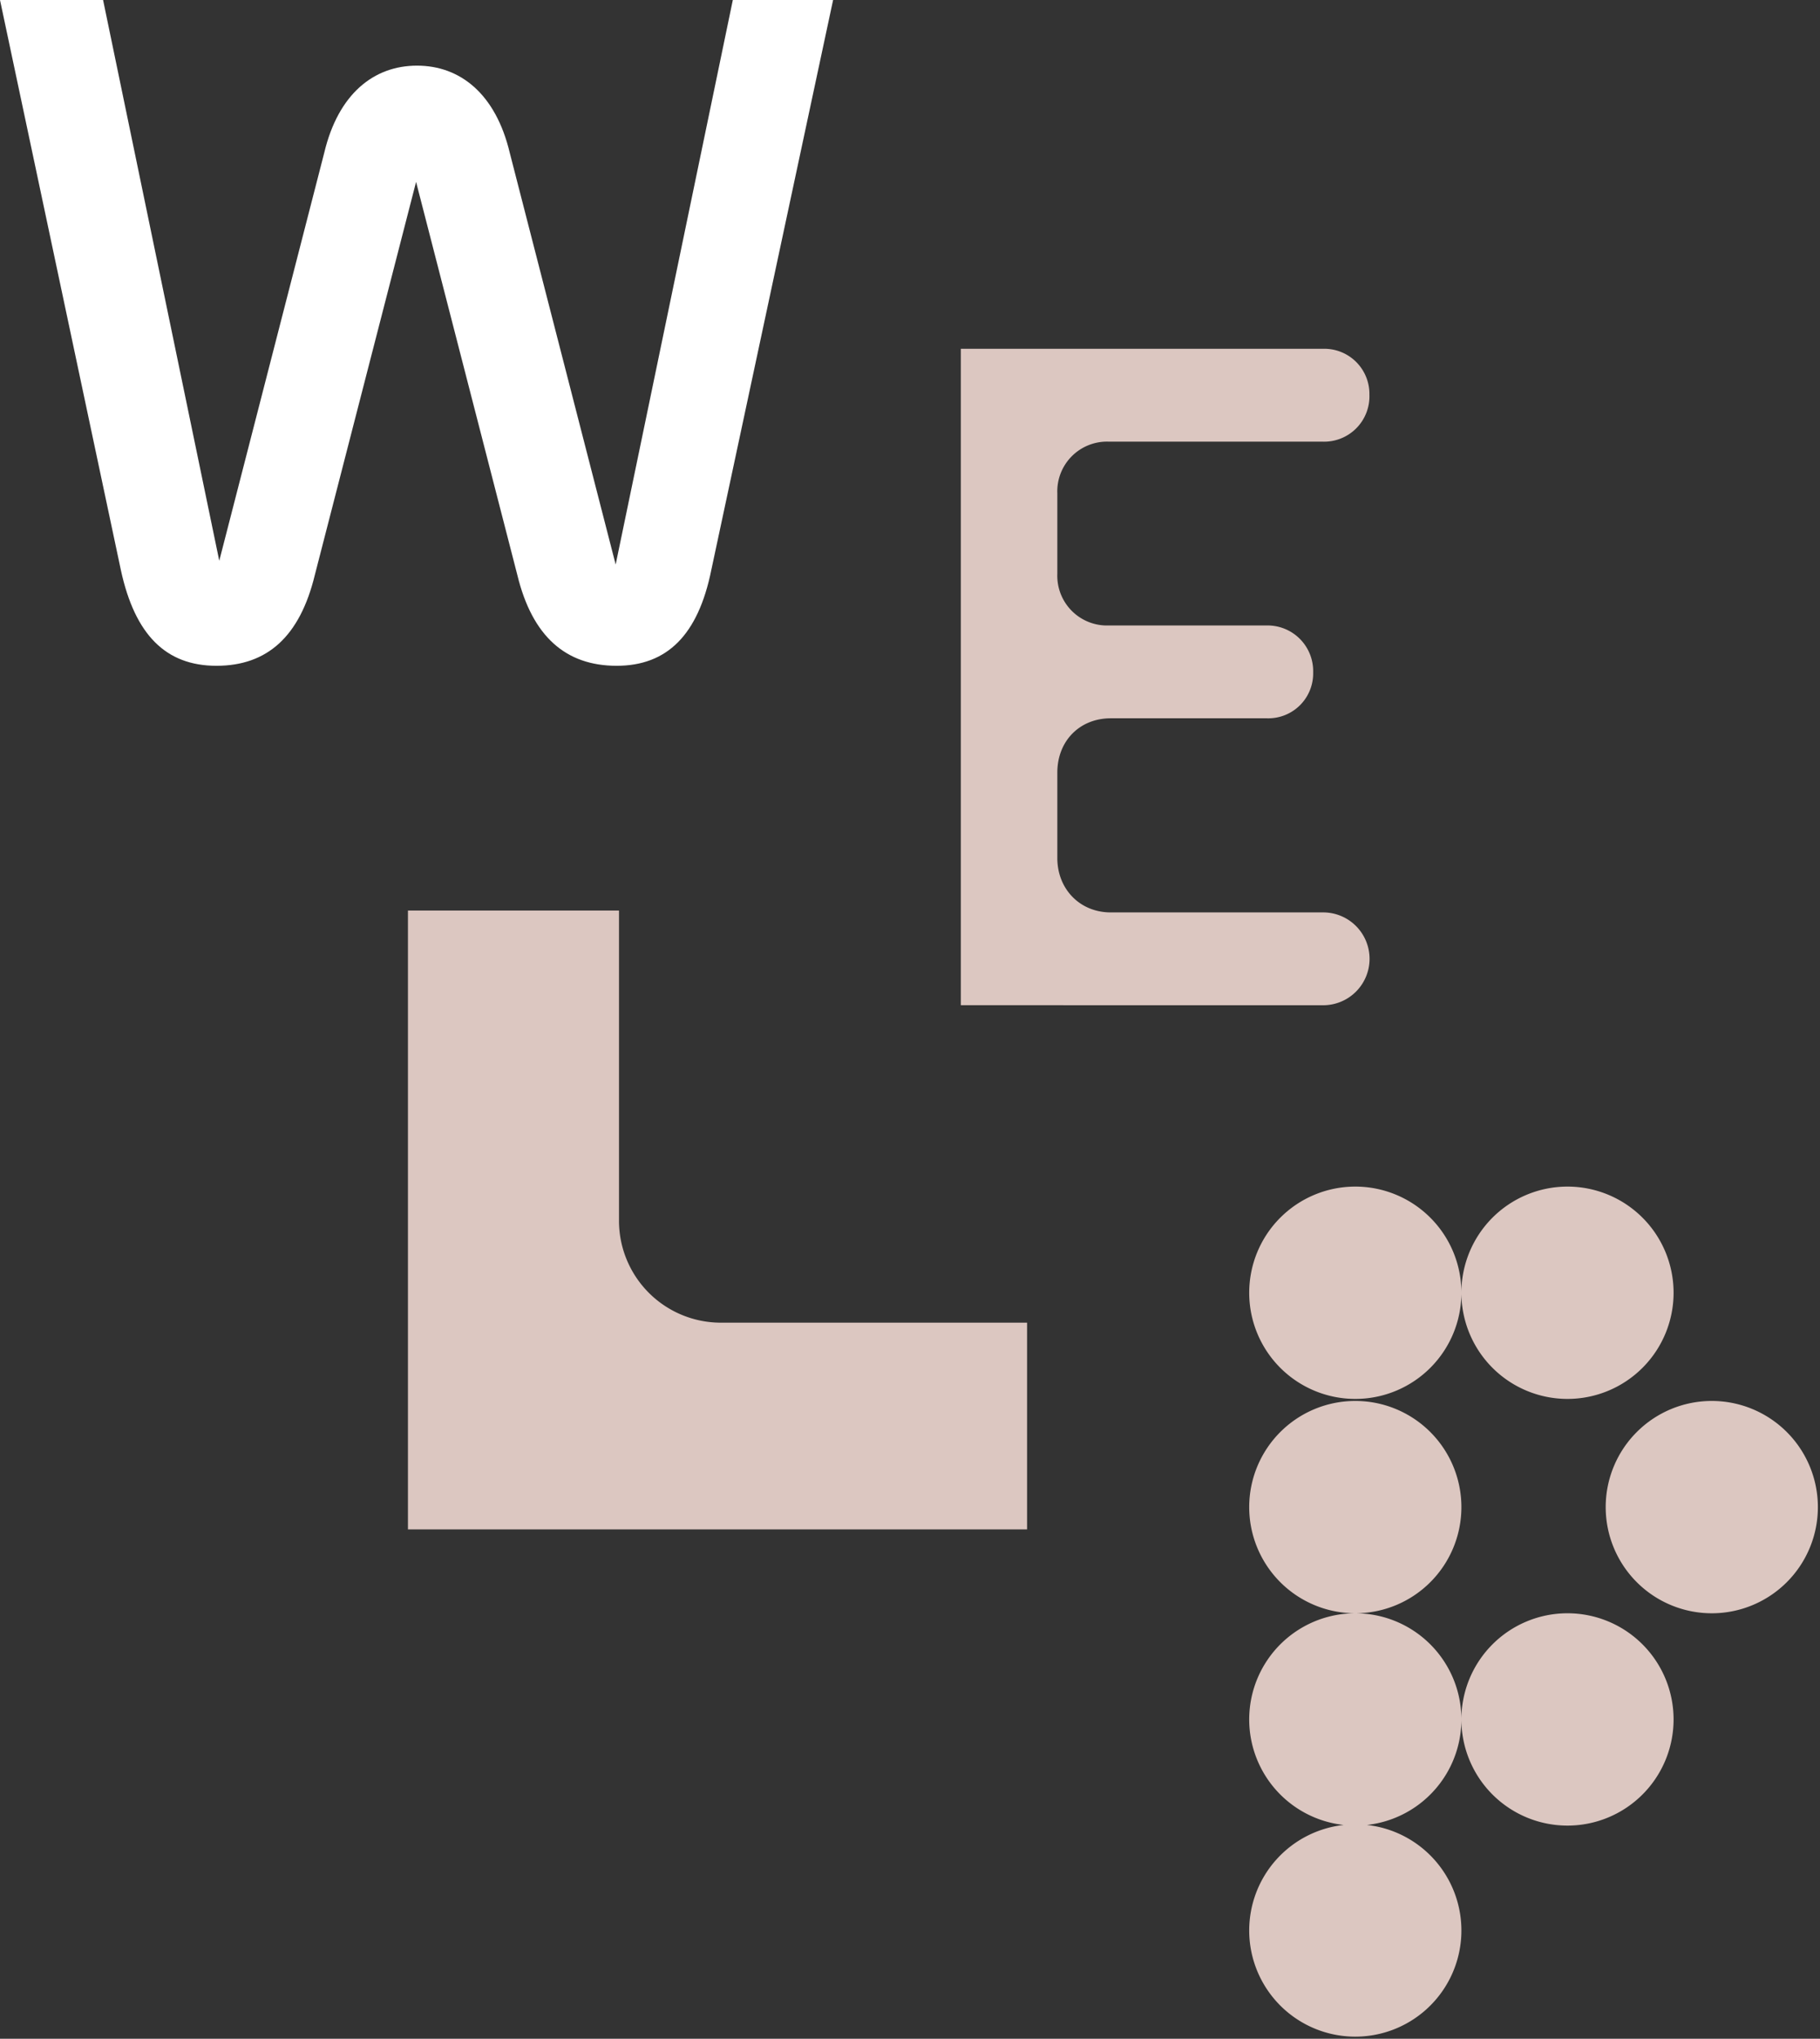 <svg xmlns="http://www.w3.org/2000/svg" width="429.22" height="480.5" viewBox="0 0 429.22 480.5">
  <rect x="0" y="0" width="429.22" height="480.5" fill="#333333" stroke="none"/>
  <g id="Gruppe_3" data-name="Gruppe 3" transform="translate(-4146.187 -859)">
    <path id="Pfad_13" data-name="Pfad 13" d="M198.4,372.771A25.024,25.024,0,0,1,220.676,347.9a25.02,25.02,0,1,1,5.489,0A25.021,25.021,0,1,1,198.4,372.771Zm50.04-49.742a25.02,25.02,0,1,1,25.02,25.02A25.019,25.019,0,0,1,248.441,323.029Zm34.032-50.04a25.02,25.02,0,1,1,25.02,25.02A25.02,25.02,0,0,1,282.473,272.989Zm-84.072,0a25.02,25.02,0,1,1,25.02,25.02A25.02,25.02,0,0,1,198.4,272.989ZM0,278.247V132.387H49.772v73.1h0A24.029,24.029,0,0,0,73.8,229.52h72.213v48.727Zm248.441-55.779a25.02,25.02,0,1,1,25.02,25.02A25.02,25.02,0,0,1,248.441,222.467Zm-50.04,0a25.02,25.02,0,1,1,25.02,25.02A25.02,25.02,0,0,1,198.4,222.467ZM130.386,154.7V0h85.307a10.63,10.63,0,0,1,11.052,10.831A10.682,10.682,0,0,1,215.693,21.88H165.3a11.723,11.723,0,0,0-12.155,12.155V53.042A11.724,11.724,0,0,0,165.3,65.2h37.35a10.759,10.759,0,0,1,10.83,11.05,10.574,10.574,0,0,1-10.83,10.83H165.745c-7.293,0-12.6,5.3-12.6,12.817v20.113c0,7.293,5.3,12.818,12.6,12.818h49.947a10.941,10.941,0,1,1,0,21.88Z" transform="translate(4242.395 941.21)" fill="#dcc7c1" stroke="rgba(0,0,0,0)" stroke-width="1"/>
    <path id="Pfad_8" data-name="Pfad 8" d="M1325.013,0h23.648l-28.732,134.372c-3.095,15.248-10.386,22.542-22.32,22.542s-19.89-6.851-23.426-21.439l-23.869-92.6-23.869,92.6c-3.536,14.587-11.271,21.439-23.206,21.439s-19.228-7.294-22.542-22.542L1152.187,0h24.31l27.4,132.162,24.753-96.138c3.314-13.923,11.712-20.553,21.879-20.553s18.564,6.63,21.879,20.553l24.974,97.021Z" transform="translate(2994 859)" fill="#fff"/>
  </g>
</svg>
